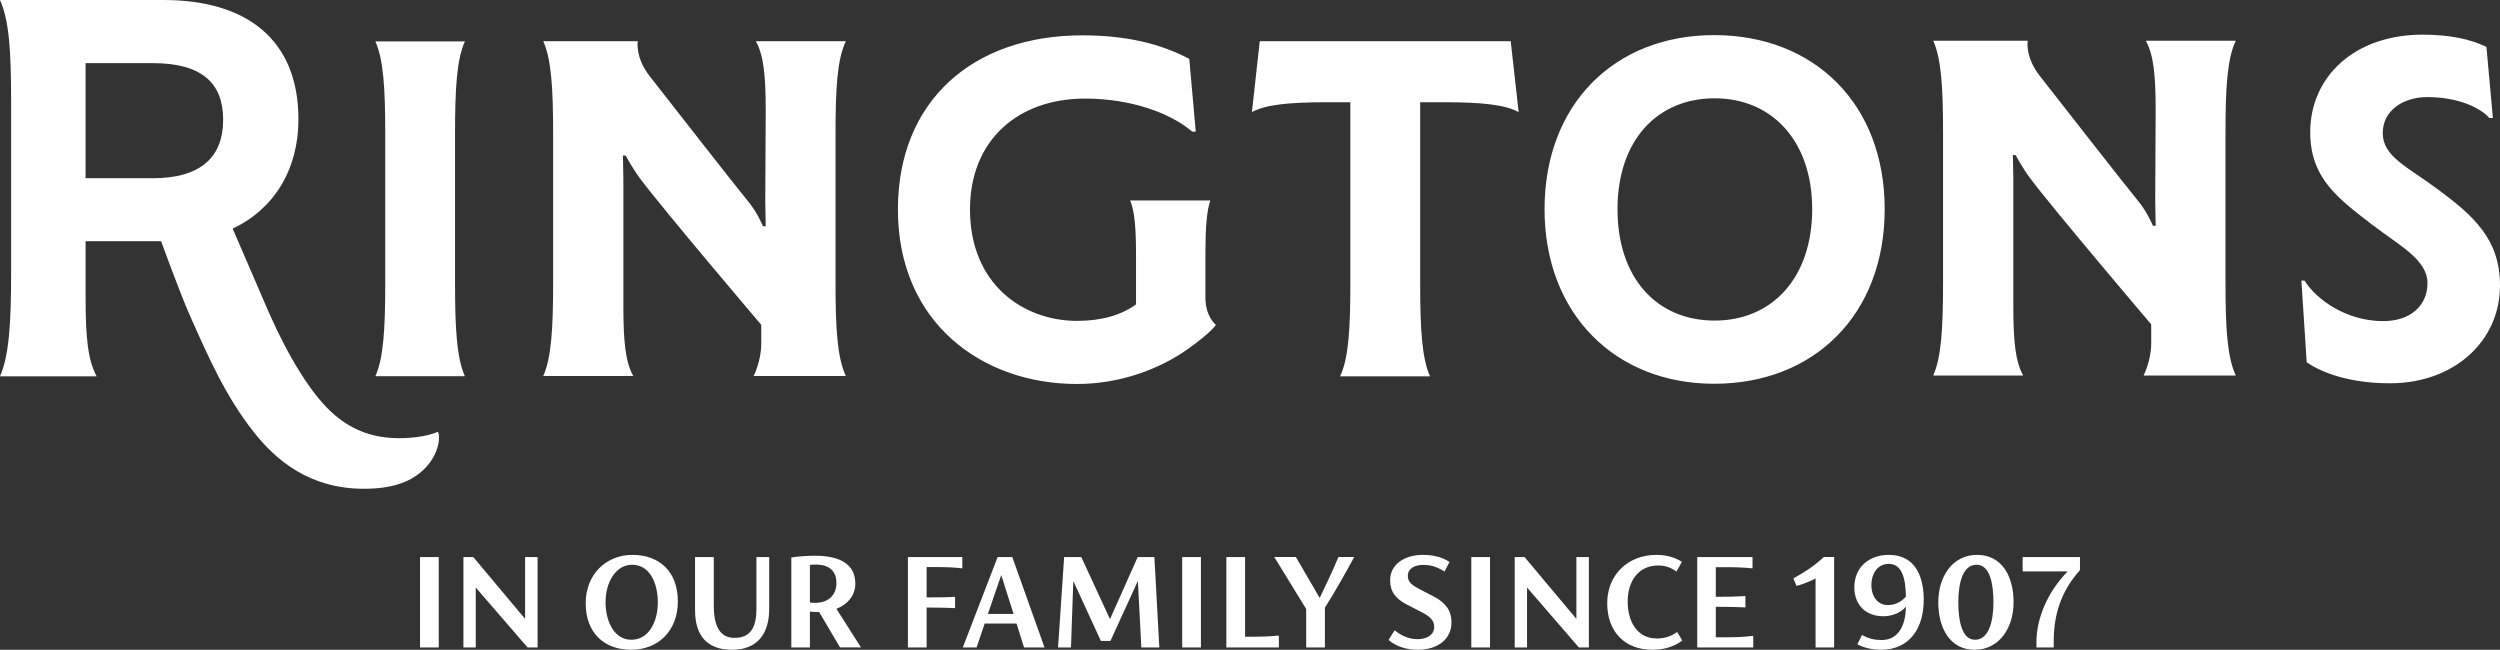 <svg viewBox="0 0 1499.71 389.79" version="1.1" xmlns="http://www.w3.org/2000/svg" id="Layer_1">
  
  <rect x="0" y="0" width="1499.71" height="389.79" fill="#333333" stroke="none"/>
  
  <defs>
    <style>
      .st0 {
        fill: #fff;
      }
    </style>
  </defs>
  <path d="M251.97,334.16h11.23v54.23h-11.23v-54.23ZM322.49,334.16v54.23h-6.01l-31.08-35.95v35.95h-7.4v-54.23h5.92l31.08,37.09v-37.09h7.49ZM351.35,361.85c0-17.15,12.1-28.99,28.03-28.99s27.25,9.75,27.25,27.86-12.19,29.07-28.03,29.07-27.25-9.83-27.25-27.94ZM394.61,361.41c0-12.19-5.13-22.63-15.41-22.63-9.74,0-15.93,10.44-15.93,22.37s5.31,22.63,15.5,22.63,15.84-10.45,15.84-22.37ZM416.95,366.19v-32.03h11.23v28.99c0,11.4,3.05,19.5,12.44,19.5s13.15-6.01,13.15-17.32v-31.17h7.66v31.08c0,14.54-6.7,24.55-22.28,24.55s-22.19-9.23-22.19-23.59ZM503.94,388.39l-12.53-21.24h-.44c-1.92,0-3.48-.09-5.13-.26v21.5h-11.14v-53.97c3.56-.7,10.79-1.05,14.1-1.05,16.36,0,24.29,5.92,24.29,16.71,0,6.79-4.26,12.36-11.32,15.15l14.72,23.15h-12.54ZM488.71,361.67c9.05,0,13.05-5.49,13.05-11.84,0-6.96-3.91-11.14-12.36-11.14-1.13,0-2.26,0-3.56.17v22.54c.96.17,1.92.26,2.88.26ZM555.87,340.17v18.19h1.91c4,0,9.84,0,15.15-.35v6.79c-5.3-.26-11.14-.34-15.15-.34h-1.91v23.94h-11.23v-54.23h32.64v6.79c-5.39-.61-9.05-.78-15.93-.78h-5.48ZM609.77,374.03h-19.06l-4.87,14.36h-8.27l20.89-54.23h8.8l19.32,54.23h-12.27l-4.53-14.36ZM608.03,368.29l-7.4-23.33-8.01,23.33h15.41ZM684.68,388.39l-2.09-39.87-16.45,35.95h-5.75l-16.53-35.95-1.4,39.87h-7.75l3.65-54.23h10.27l17.24,37.26,16.62-37.26h10l2.96,54.23h-10.79ZM709.18,334.16h11.23v54.23h-11.23v-54.23ZM767.18,381.26v7.14h-31.51v-54.23h11.23v47.79h4.08c6.62,0,10.71-.17,16.19-.7ZM794.79,364.54v23.85h-11.23v-23.07l-19.15-31.17h12.97l14.28,24.55c3.91-8.1,8.1-16.89,11.23-24.55h9.49c-5.31,9.66-11.32,20.55-17.58,30.38ZM832.96,383.87l3.65-5.75c4.61,3.74,9.23,5.31,13.76,5.31,5.65,0,10-2.61,10-7.4,0-4.27-3.05-6.61-9.05-9.57l-7.23-3.74c-6.97-3.57-10.18-7.83-10.18-14.63,0-9.66,8.79-15.23,19.67-15.23,6.62,0,12.01,1.57,15.93,4.26l-2.96,5.75c-4.35-2.79-8.09-4-12.79-4-5.31,0-9.23,2.35-9.23,6.53,0,3.92,2.44,5.66,8.01,8.53l7.75,4c7.31,3.83,10.44,8.79,10.44,15.32,0,10.1-8.1,16.54-20.29,16.54-6.09,0-12.79-1.74-17.49-5.92ZM882.61,334.16h11.23v54.23h-11.23v-54.23ZM953.14,334.16v54.23h-6.01l-31.08-35.95v35.95h-7.4v-54.23h5.92l31.08,37.09v-37.09h7.49ZM964.14,361.85c0-16.8,12.19-28.99,29.51-28.99,5.92,0,11.14,1.48,15.32,4.18l-3.31,5.83c-3.39-2.52-6.88-3.65-10.97-3.65-12.18,0-18.27,9.92-18.27,21.59s5.39,22.2,17.49,22.2c4.44,0,8.62-1.22,12.19-3.92l3.05,5.14c-4.7,3.74-11.32,5.57-17.76,5.57-16.8,0-27.25-10.88-27.25-27.94ZM1051.74,381.43v6.96h-33.6v-54.23h33.17v6.79c-5.4-.52-9.14-.7-15.93-.7h-6.09v17.76h1.92c5.13,0,10.53-.09,15.84-.43v6.79c-5.3-.26-10.7-.35-15.84-.35h-1.92v18.28h6.53c6.79,0,10.53-.26,15.93-.87ZM1100.27,334.16v54.23h-11.14v-41.35c-3.56,1.83-8.01,3.57-11.4,4.44l-1.92-4.53c6.27-3.31,12.89-7.75,18.28-12.8h6.18ZM1154.01,359.84c0,16.45-8.02,29.94-25.6,29.94-4.78,0-10.27-1.04-14.19-3.31l2.79-5.57c3.91,2.27,7.66,3.05,11.75,3.05,9.75,0,14.45-8.36,14.54-20.02-2.96,3.57-8.01,5.75-13.58,5.75-9.92,0-17.32-6.18-17.32-17.41,0-12.19,9.06-19.41,20.72-19.41,15.84,0,20.9,13.06,20.9,26.99ZM1143.3,357.93c-.09-11.23-2.44-19.67-10.27-19.67-7.14,0-10.44,6.53-10.44,12.71,0,6.61,3.65,12.01,9.92,12.01,4.17,0,8.01-1.83,10.79-5.05ZM1162.75,361.32c0-15.58,8.53-28.46,23.32-28.46s21.85,12.79,21.85,28.38-8.71,28.55-23.42,28.55-21.76-12.97-21.76-28.46ZM1195.83,361.23c0-11.05-2.09-22.45-10.1-22.45-8.62,0-10.96,11.66-10.96,22.54s2.09,22.46,10.01,22.46c8.53,0,11.05-11.67,11.05-22.55ZM1247.74,334.16v7.84c-10.01,11.23-15.75,24.55-15.75,42.65v3.74h-10.36v-3.39c0-13.06,5.92-29.07,18.72-42.22h-26.99v-8.62h34.39Z" class="st0"></path>
  <path d="M755.71,24.71l-4.72,42.53c8.32-4.56,22.77-5.91,44.78-5.91h14.28v109.11c0,27.12-1.07,44.57-6.17,55.31h53.97c-4.83-10.74-5.91-28.19-5.91-55.31V61.33h14.28c22.02,0,36.46,1.35,44.79,5.91l-4.76-42.53h-150.54ZM729.45,194.9s-6.34-4.65-6.34-16.58v-26.64c0-14.76.81-25.5,2.95-31.41h-48.06c2.69,6.44,3.49,17.18,3.49,32.76v29.57c-8.86,6.45-20.68,9.89-35.44,9.89-31.95,0-64.17-21.75-64.17-66.85,0-41.61,28.86-66.5,69-66.5,27.42,0,51.13,8.54,64.28,19.81h2.15l-3.88-43.63c-17.72-9.39-38.67-14.12-64.17-14.12-65.77,0-110.62,39.47-110.62,104.44,0,68.2,50.75,104.71,107.4,104.71,25.49,0,49.24-8.65,66.78-21.13,4.21-3,13.12-9.64,16.61-14.31ZM278.88,24.85h-53.7c4.83,10.74,5.91,27.92,5.91,55.04v90.48c0,27.12-1.07,44.57-5.91,55.31h53.7c-4.83-10.74-5.91-28.19-5.91-55.31v-90.48c0-27.12,1.07-44.3,5.91-55.04ZM239.24,262.84c-15.13,0-27.24-4.58-37.89-13.39-14.57-12.07-28.83-36.63-39.96-61.76,0,0-21.81-50.54-21.81-50.54,24.58-11.53,39.45-35.2,39.45-65.56C179.03,23.35,147.53,0,98.06,0H0c5.46,12.14,6.67,30.33,6.67,60.98v102.26c0,30.66-1.21,50.08-6.67,62.52h58.01c-5.16-9.41-6.67-22.46-6.67-47.34v-33.74h45.28s11.66,31.98,17.26,44.54c11.43,25.61,21.24,48.1,38.08,69.63,13.08,16.73,33.31,34.36,66.33,34.36,17.61,0,27.5-4.42,34.02-9.85,10.34-8.61,12.25-20.14,10.43-24.42,0,0-7.31,3.92-23.48,3.92ZM91.69,106.91h-40.36V37.88h40.36c29.6,0,42.18,12.13,42.18,33.98s-12.88,35.05-42.18,35.05ZM1028.3,230.21c59.87,0,102.29-41.34,102.29-104.71s-42.42-104.44-102.29-104.44-101.75,41.62-101.75,104.44,42.42,104.71,101.75,104.71ZM1028.57,58.97c34.37,0,58.53,25.46,58.53,66.53s-23.9,66.81-58.53,66.81-58.26-25.46-58.26-66.81,23.89-66.53,58.26-66.53ZM1341.2,24.43h-53.96c4.56,8.33,5.91,19.87,5.91,41.89l-.27,54.08.27,15.04h-1.61s-3.44-8.21-8.6-14.5c-8.95-10.92-45.25-57.45-59.35-75.48-8.96-11.46-7.19-21.03-7.19-21.03h-56.7c4.84,10.74,5.91,27.92,5.91,55.04v90.48c0,27.12-1.07,44.57-5.91,55.31h53.97c-4.57-8.33-5.91-19.87-5.91-41.88v-76.12l-.26-14.23h1.61s4.32,7.97,8.59,13.69c14.02,18.78,72.77,87.86,72.77,87.86v11.39c0,10.34-4.55,19.29-4.55,19.29h55.28c-5.09-11.01-6.17-28.19-6.17-55.31v-90.48c0-27.12,1.08-44.3,6.17-55.04ZM1462.66,113.76c-18.26-13.69-33.29-19.68-33.29-33.91s13.19-21.61,26.61-21.61c18.9,0,32.1,6.52,37.31,12.55h2.15l-3.87-42.65c-9.4-4.57-21.67-7.35-38.32-7.35-40.8,0-67.39,25.24-67.39,58.53,0,28.19,17.72,40.35,37.06,55.39,16.38,12.62,33.29,20.96,33.29,35.19,0,13.16-9.93,22.73-26.58,22.73-21.92,0-39.93-12.74-47.18-24.29h-1.88l3.18,48.97c9.66,6.72,26.82,12.62,49.91,12.62,38.39,0,66.05-25.13,66.05-58.69,0-27.92-16.11-41.91-37.05-57.48ZM325.89,225.54h53.97c-4.56-8.33-5.91-19.87-5.91-41.88v-76.13l-.26-14.23h1.61s4.32,7.97,8.59,13.69c14.02,18.78,72.77,87.86,72.77,87.86v11.4c0,10.34-4.55,19.29-4.55,19.29h55.28c-5.09-11-6.17-28.19-6.17-55.31v-90.48c0-27.12,1.08-44.3,6.17-55.04h-53.96c4.56,8.33,5.91,19.87,5.91,41.89l-.27,54.08.27,15.04h-1.61s-3.45-8.21-8.6-14.5c-8.95-10.92-45.25-57.45-59.35-75.48-8.96-11.46-7.19-21.03-7.19-21.03h-56.7c4.83,10.74,5.91,27.92,5.91,55.04v90.48c0,27.12-1.08,44.57-5.91,55.31Z" class="st0"></path>
</svg>
